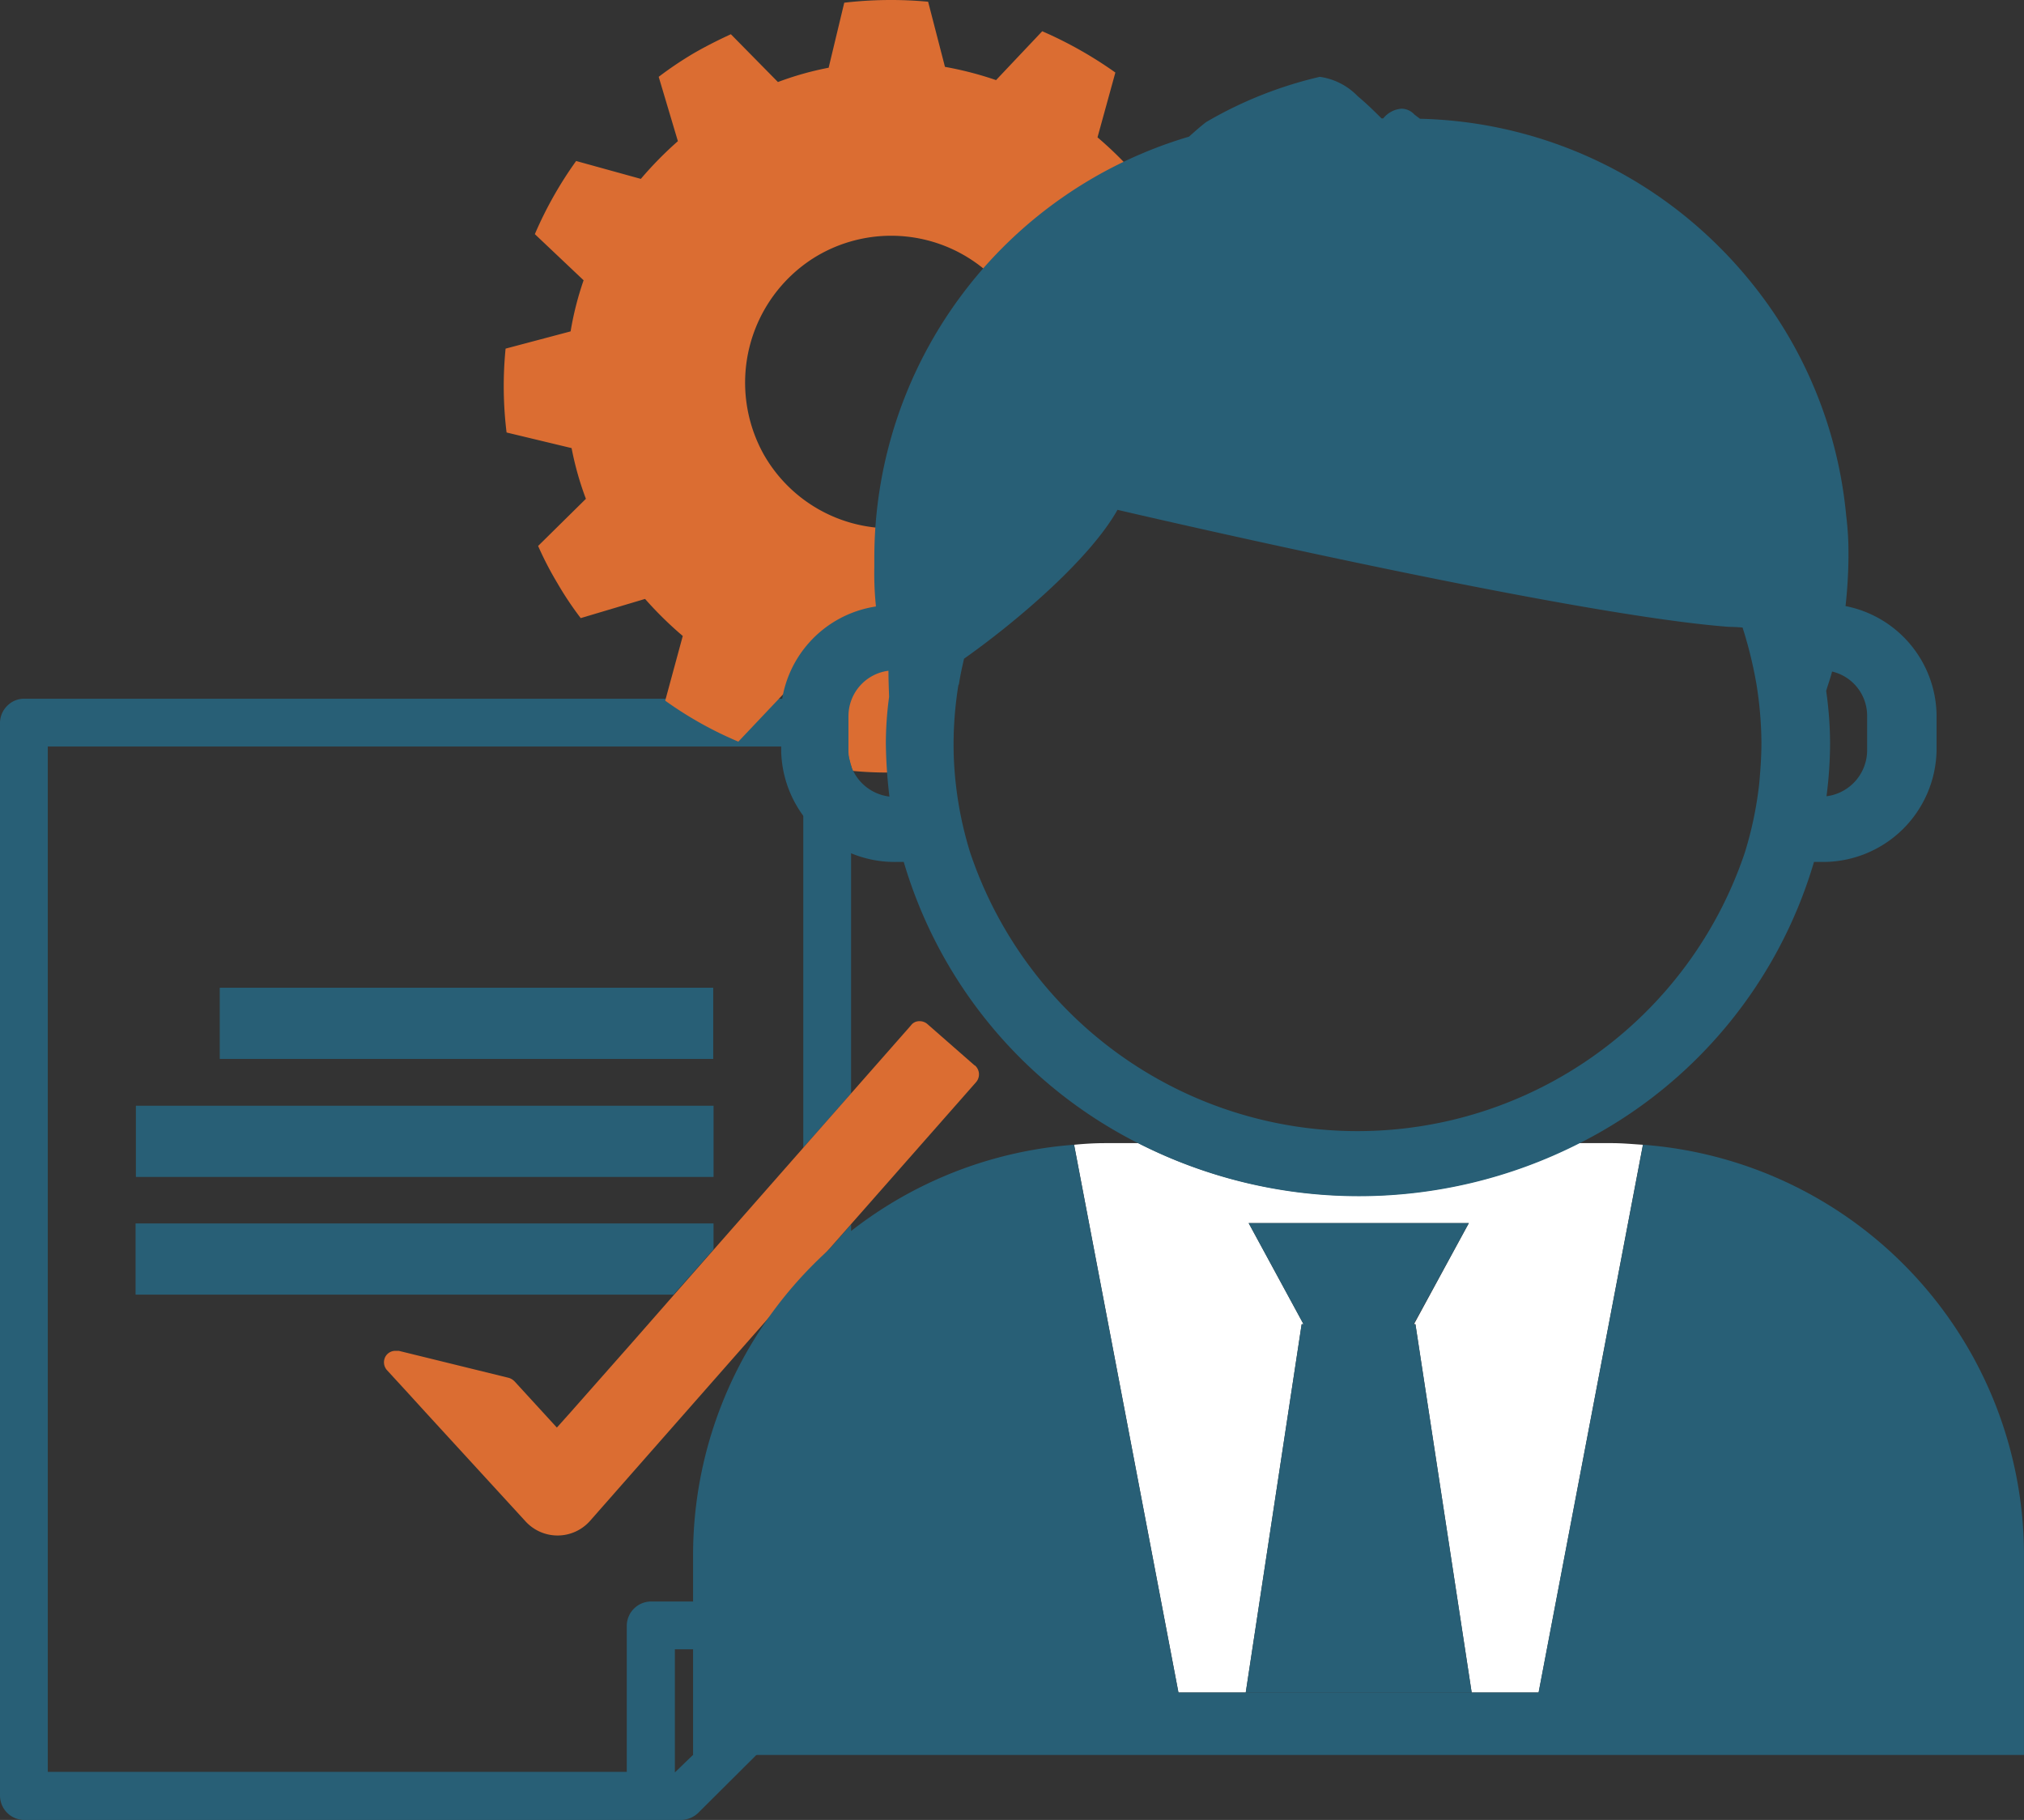 <svg xmlns="http://www.w3.org/2000/svg" width="106.959" height="96.176" viewBox="0 0 106.959 96.176">
  <rect x="0" y="0" width="106.959" height="96.176" fill="#333333" stroke="none"/>
  <g id="Livello_1" data-name="Livello 1" transform="translate(0 0.033)">
    <g id="Raggruppa_683" data-name="Raggruppa 683" transform="translate(0 -0.033)">
      <rect id="Rettangolo_708" data-name="Rettangolo 708" width="26.078" height="3.762" transform="translate(11.613 52.197)" fill="#285f76"/>
      <path id="Tracciato_77" data-name="Tracciato 77" d="M42.45,69.167H34.393a1.291,1.291,0,0,0-1.271,1.271v7.731H2.525V23.985H42.45v21.2l2.525-2.869V22.731A1.291,1.291,0,0,0,43.7,21.46H1.271a1.248,1.248,0,0,0-.893.378A1.278,1.278,0,0,0,0,22.731V79.44a1.291,1.291,0,0,0,1.271,1.271h34.72a1.338,1.338,0,0,0,.893-.361l3.9-3.883h0l3.831-3.848a1.26,1.26,0,0,0,.361-.893V49.239L42.45,52.108V69.184ZM35.664,78.2V71.693H42.4Z" transform="translate(0 15.464)" fill="#285f76"/>
      <rect id="Rettangolo_709" data-name="Rettangolo 709" width="30.528" height="3.762" transform="translate(7.181 58.433)" fill="#285f76"/>
      <path id="Tracciato_78" data-name="Tracciato 78" d="M4.17,37.6v3.762H32.6l2.113-2.388V37.6Z" transform="translate(2.994 27.052)" fill="#285f76"/>
      <path id="Tracciato_79" data-name="Tracciato 79" d="M43.024,33.716l-2.491-2.182a.616.616,0,0,0-.412-.155h-.034a.537.537,0,0,0-.429.223l-3.144,3.573-2.525,2.869L29.246,43.44l-2.1,2.388L24.917,48.37,21.67,52.047l-.722.807-.739-.807-1.495-1.632a.719.719,0,0,0-.309-.189L12.6,48.8h-.155a.6.6,0,0,0-.55.292.623.623,0,0,0,.086.739L13.1,51.05l.911,1L19.3,57.819a2.292,2.292,0,0,0,3.4-.034L33.988,44.952l2.525-2.869,6.58-7.473a.629.629,0,0,0-.052-.893" transform="translate(8.48 22.586)" fill="#db6d32"/>
      <path id="Tracciato_80" data-name="Tracciato 80" d="M51.078,44.7,54.05,64.163h3.539L63.1,35.216c-.55-.034-1.082-.086-1.632-.086H59.7a25.693,25.693,0,0,1-23.261,0H34.672c-.55,0-1.1.034-1.632.086l5.515,28.947h3.556L45.066,44.7h.1l-2.9-5.343H53.9l-2.9,5.343h.1Z" transform="translate(23.721 25.279)" fill="#fff"/>
      <path id="Tracciato_81" data-name="Tracciato 81" d="M66,64.127H46.969L41.454,35.18A21.751,21.751,0,0,0,21.32,56.86V67.426H91.652V56.86A21.751,21.751,0,0,0,71.518,35.18L66,64.127Z" transform="translate(15.306 25.314)" fill="#285f76"/>
      <path id="Tracciato_82" data-name="Tracciato 82" d="M38.32,62.4H50.26L47.288,42.933h-.1l2.92-5.343H38.475l2.9,5.343h-.1Z" transform="translate(27.511 27.045)" fill="#285f76"/>
      <path id="Tracciato_83" data-name="Tracciato 83" d="M49.194,22.976c.258-.241.515-.447.739-.618a16.7,16.7,0,0,1,4.793-1.924h0a2.745,2.745,0,0,1,1.6.825,20.747,20.747,0,0,0-.12-3.264l-3.436-.825a16.374,16.374,0,0,0-.756-2.68L54.536,12c-.309-.67-.653-1.323-1.031-1.976a21.756,21.756,0,0,0-1.237-1.855l-3.4,1.014a19.485,19.485,0,0,0-1.993-1.958L47.819,3.8a21.453,21.453,0,0,0-3.865-2.182L41.514,4.2a18.312,18.312,0,0,0-2.7-.7L37.924.058A21.252,21.252,0,0,0,33.492.11l-.825,3.436a16.374,16.374,0,0,0-2.68.756L27.5,1.776c-.67.309-1.323.636-1.976,1.014a19.091,19.091,0,0,0-1.838,1.237l1.014,3.4a19.485,19.485,0,0,0-1.958,1.993l-3.419-.945a20.462,20.462,0,0,0-2.182,3.865l2.577,2.439a16.342,16.342,0,0,0-.687,2.7l-3.436.911a20.139,20.139,0,0,0,.052,4.432l3.436.825a16.373,16.373,0,0,0,.756,2.68l-2.525,2.491a17.621,17.621,0,0,0,1.014,1.958,17.41,17.41,0,0,0,1.237,1.855l3.4-1.014a19.485,19.485,0,0,0,1.993,1.958l-.928,3.419a19.865,19.865,0,0,0,3.865,2.165l2.439-2.577a15.916,15.916,0,0,0,2.7.687l.893,3.436a19,19,0,0,0,1.976.086v-.1a18.532,18.532,0,0,1,13.3-17.781m-9.328,3.9a7.713,7.713,0,0,1-10.651-2.852A7.8,7.8,0,0,1,31.877,13.6a7.72,7.72,0,1,1,7.988,13.211" transform="translate(11.123 0.033)" fill="#db6d32"/>
      <path id="Tracciato_84" data-name="Tracciato 84" d="M24.037,36.036v1.907a5.994,5.994,0,0,0,6.116,5.875h.361A24.353,24.353,0,0,0,42.935,58.7a25.693,25.693,0,0,0,23.261,0A24.353,24.353,0,0,0,78.616,43.818h.361a6,6,0,0,0,6.116-5.875V36.036a5.955,5.955,0,0,0-4.81-5.738,25.317,25.317,0,0,0,.155-2.577v-.241a15.745,15.745,0,0,0-.12-1.958h0a22.968,22.968,0,0,0-3.934-10.875,23.728,23.728,0,0,0-3.9-4.381A23.106,23.106,0,0,0,57.795,4.546L57.5,4.323a.93.93,0,0,0-.687-.309,1.373,1.373,0,0,0-.962.515h-.086c-.447-.447-.859-.842-1.254-1.168A3.453,3.453,0,0,0,52.5,2.33h0a21.489,21.489,0,0,0-6,2.388c-.275.206-.584.481-.911.773a23.212,23.212,0,0,0-16.63,22.247v.481a16.967,16.967,0,0,0,.086,2.1,5.919,5.919,0,0,0-5.034,5.738m55.558-2.3a2.4,2.4,0,0,1,1.855,2.3V37.96a2.455,2.455,0,0,1-2.147,2.388,22.022,22.022,0,0,0,.189-2.835,20.016,20.016,0,0,0-.206-2.732c.1-.344.223-.67.309-1.014m-46.144.687c.069-.464.172-.928.275-1.374,2.938-2.079,6.683-5.326,8.109-7.868,0,0,23.708,5.549,32.332,6.185.241,0,.481.017.7.034a22.183,22.183,0,0,1,.739,3.024,20.03,20.03,0,0,1,.258,3.058c0,.739-.052,1.477-.12,2.2a19.509,19.509,0,0,1-.756,3.608,21.591,21.591,0,0,1-40.939,0,19.508,19.508,0,0,1-.756-3.608,18.661,18.661,0,0,1-.12-2.2,19.846,19.846,0,0,1,.258-3.058M27.593,36.07a2.416,2.416,0,0,1,2.113-2.354c0,.464.017.911.034,1.374a18.745,18.745,0,0,0-.172,2.439,25.606,25.606,0,0,0,.189,2.835,2.455,2.455,0,0,1-2.165-2.388V36.07Z" transform="translate(17.245 1.73)" fill="#285f76"/>
    </g>
  </g>
</svg>

